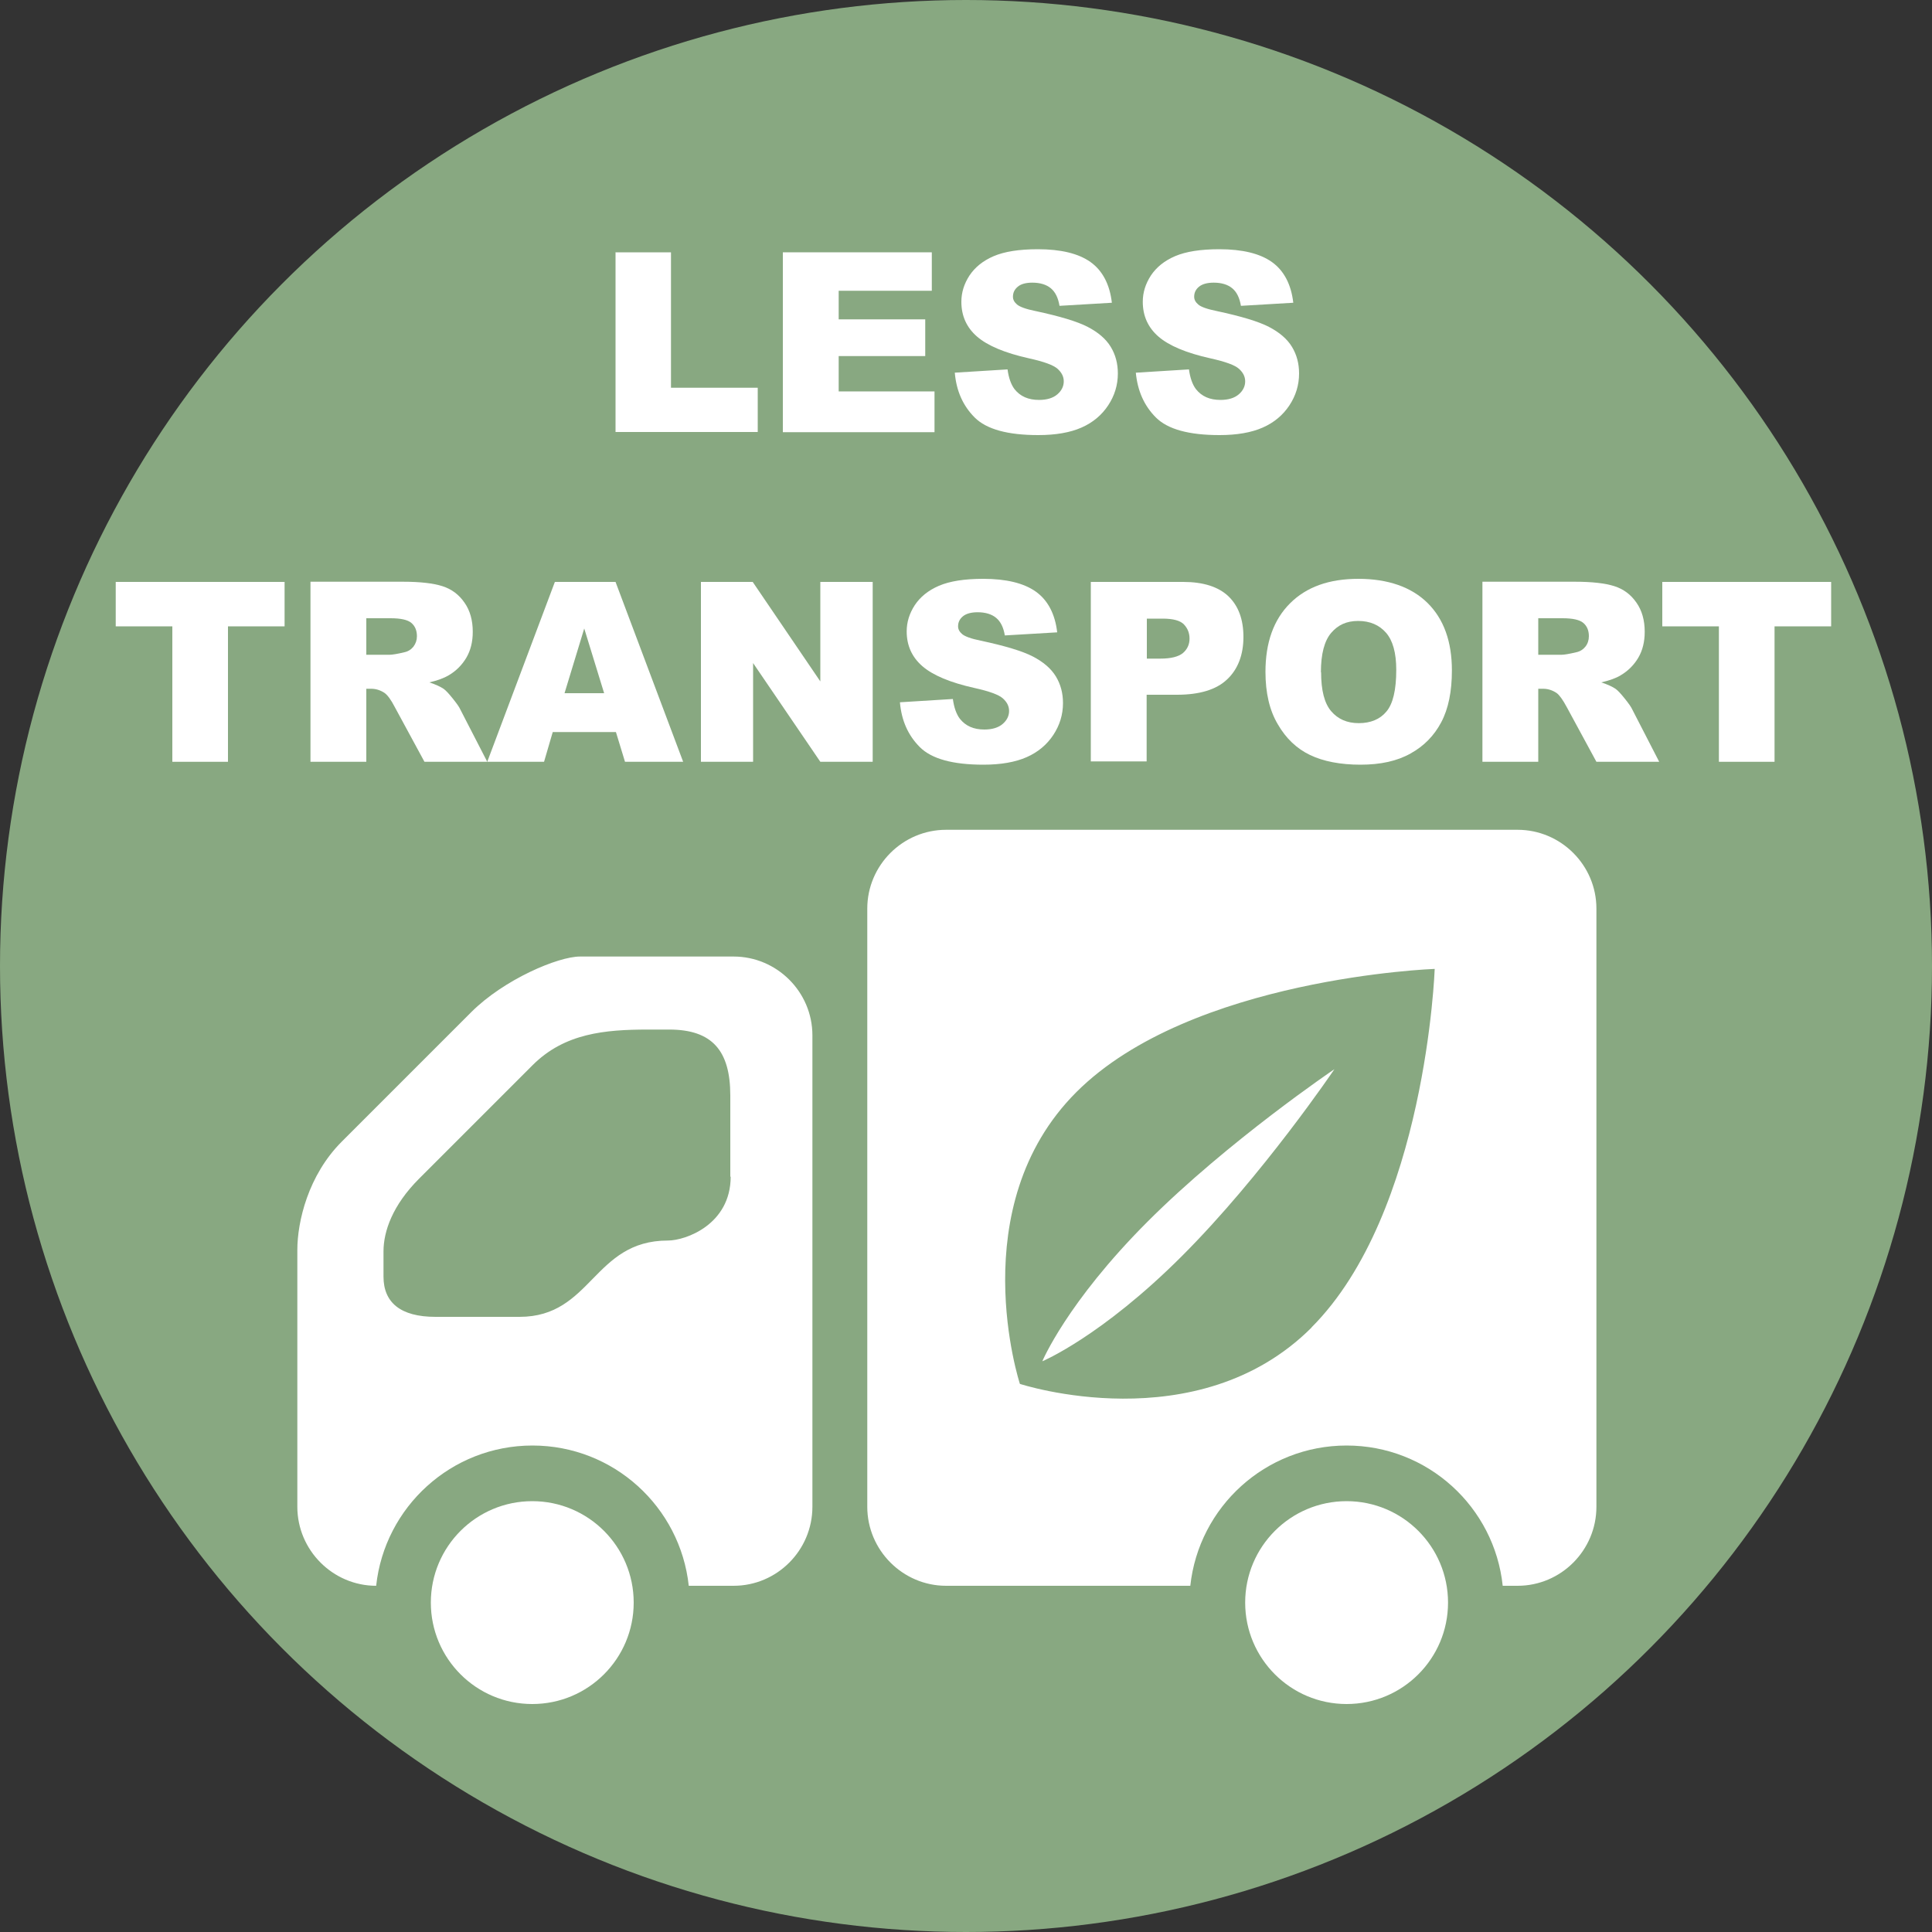 <?xml version="1.0" encoding="UTF-8"?>
<svg id="Laag_1" data-name="Laag 1" xmlns="http://www.w3.org/2000/svg" viewBox="0 0 100 100">
  <rect x="0" y="0" width="100" height="100" fill="#333333" stroke="none"/>
  <defs>
    <style>
      .cls-1 {
        fill: #88a881;
      }

      .cls-1, .cls-2 {
        stroke-width: 0px;
      }

      .cls-2 {
        fill: #fff;
      }
    </style>
  </defs>
  <circle class="cls-1" cx="50" cy="50" r="50"/>
  <path class="cls-2" d="M37.96,49.51h-7.94c-1.13,0-3.93,1.18-5.63,2.88l-6.7,6.7c-1.74,1.74-2.3,4.14-2.3,5.61v13.29c0,2.25,1.84,4.09,4.08,4.09.44-4.08,3.89-7.26,8.09-7.26s7.65,3.18,8.09,7.26h2.32c2.25,0,4.08-1.84,4.08-4.09v-24.4c0-2.25-1.84-4.08-4.08-4.08h0ZM37.82,60.9c0,2.48-2.33,3.31-3.25,3.31-3.87,0-3.93,3.95-7.68,3.95h-4.35c-1.82,0-2.69-.75-2.69-2.08s0-1.31,0-1.31c0-1.04.47-2.39,1.84-3.76l5.88-5.88c1.65-1.65,3.74-1.84,5.97-1.84h1.1c2.22,0,3.16,1.09,3.16,3.41v4.21h0ZM32.8,82.95c0,2.9-2.35,5.25-5.25,5.25s-5.25-2.35-5.25-5.25,2.35-5.25,5.25-5.25,5.25,2.35,5.25,5.25ZM74.95,82.95c0,2.9-2.35,5.25-5.25,5.25s-5.25-2.35-5.25-5.25,2.35-5.25,5.25-5.25,5.25,2.35,5.25,5.25ZM61.18,65.01c4.18-4.18,7.89-9.67,7.89-9.67,0,0-5.49,3.71-9.67,7.89-4.18,4.18-5.45,7.23-5.45,7.23,0,0,3.06-1.28,7.23-5.45ZM78.55,42.95h-29.58c-2.25,0-4.08,1.84-4.08,4.08v30.96c0,2.25,1.84,4.09,4.08,4.09h12.64c.44-4.08,3.89-7.26,8.09-7.26s7.65,3.18,8.08,7.26h.77c2.25,0,4.08-1.84,4.08-4.09v-30.96c0-2.25-1.84-4.08-4.08-4.08ZM67.89,68.71c-5.93,5.93-15.1,2.92-15.1,2.92,0,0-3.01-9.17,2.92-15.1,5.93-5.93,18.55-6.38,18.55-6.38,0,0-.45,12.63-6.38,18.56h0Z"/>
  <g>
    <path class="cls-2" d="M5.99,30.12h8.74v2.3h-2.93v7.01h-2.88v-7.01h-2.93v-2.3Z"/>
    <path class="cls-2" d="M16.07,39.42v-9.31h4.79c.89,0,1.57.08,2.04.23s.85.43,1.14.85c.29.41.43.92.43,1.51,0,.52-.11.96-.33,1.34-.22.37-.52.68-.91.91-.25.15-.58.27-1.01.37.34.11.59.23.75.34.11.08.26.24.46.49.2.25.34.44.4.58l1.39,2.7h-3.25l-1.54-2.84c-.19-.37-.37-.61-.52-.72-.21-.14-.44-.22-.7-.22h-.25v3.78h-2.89ZM18.96,33.89h1.21c.13,0,.39-.04.76-.13.19-.04.35-.14.47-.29.12-.16.18-.34.18-.54,0-.3-.1-.53-.29-.69s-.55-.24-1.07-.24h-1.26v1.89Z"/>
    <path class="cls-2" d="M31.87,37.89h-3.26l-.45,1.54h-2.94l3.5-9.31h3.14l3.5,9.31h-3.01l-.47-1.54ZM31.27,35.88l-1.03-3.35-1.02,3.35h2.04Z"/>
    <path class="cls-2" d="M36.27,30.12h2.69l3.5,5.15v-5.15h2.71v9.31h-2.71l-3.48-5.11v5.11h-2.7v-9.31Z"/>
    <path class="cls-2" d="M46.58,36.35l2.74-.17c.06.44.18.78.36,1.02.3.38.72.56,1.27.56.41,0,.73-.1.95-.29.22-.19.33-.42.33-.67s-.11-.46-.32-.65c-.21-.19-.7-.37-1.47-.54-1.26-.28-2.16-.66-2.7-1.13-.54-.47-.81-1.07-.81-1.8,0-.48.14-.93.42-1.36.28-.42.69-.76,1.25-1,.56-.24,1.32-.36,2.29-.36,1.19,0,2.1.22,2.72.66.62.44,1,1.15,1.11,2.11l-2.71.16c-.07-.42-.22-.72-.45-.91-.23-.19-.55-.29-.96-.29-.33,0-.59.07-.76.21-.17.14-.25.31-.25.52,0,.15.07.28.21.4.14.12.46.24.96.34,1.26.27,2.16.54,2.7.82.54.28.94.62,1.19,1.03.25.41.37.87.37,1.38,0,.6-.17,1.15-.5,1.65s-.79.89-1.38,1.15c-.59.26-1.34.39-2.24.39-1.58,0-2.68-.3-3.29-.91s-.95-1.38-1.03-2.32Z"/>
    <path class="cls-2" d="M56.46,30.12h4.78c1.04,0,1.82.25,2.34.74.52.5.78,1.2.78,2.11s-.28,1.67-.85,2.2c-.56.53-1.43.79-2.59.79h-1.57v3.45h-2.89v-9.31ZM59.35,34.09h.71c.55,0,.94-.1,1.17-.29.22-.19.34-.44.34-.74s-.1-.54-.29-.74c-.19-.2-.56-.3-1.1-.3h-.82v2.08Z"/>
    <path class="cls-2" d="M65.5,34.78c0-1.52.42-2.7,1.27-3.55.85-.85,2.02-1.27,3.54-1.27s2.74.42,3.58,1.25c.84.83,1.26,2,1.26,3.49,0,1.09-.18,1.98-.55,2.68-.37.7-.9,1.24-1.59,1.62-.69.39-1.55.58-2.59.58s-1.92-.17-2.61-.5-1.25-.86-1.67-1.59c-.43-.72-.64-1.63-.64-2.72ZM68.38,34.79c0,.94.17,1.61.52,2.02.35.41.82.62,1.43.62s1.1-.2,1.43-.6c.34-.4.51-1.12.51-2.16,0-.88-.18-1.52-.53-1.92-.35-.4-.83-.61-1.44-.61s-1.05.21-1.4.62c-.35.41-.53,1.09-.53,2.04Z"/>
    <path class="cls-2" d="M76.73,39.42v-9.31h4.79c.89,0,1.57.08,2.04.23.47.15.85.43,1.14.85.29.41.43.92.43,1.51,0,.52-.11.96-.33,1.34-.22.37-.52.68-.91.91-.24.15-.58.27-1.01.37.34.11.59.23.75.34.11.08.26.24.46.49s.34.44.4.58l1.39,2.7h-3.25l-1.54-2.84c-.2-.37-.37-.61-.52-.72-.21-.14-.44-.22-.7-.22h-.25v3.78h-2.89ZM79.62,33.89h1.21c.13,0,.38-.04.76-.13.19-.04.35-.14.47-.29s.18-.34.18-.54c0-.3-.1-.53-.29-.69-.19-.16-.55-.24-1.07-.24h-1.26v1.89Z"/>
    <path class="cls-2" d="M86.04,30.12h8.74v2.3h-2.93v7.01h-2.88v-7.01h-2.93v-2.3Z"/>
  </g>
  <g>
    <path class="cls-2" d="M31.85,13.06h2.88v7.01h4.49v2.29h-7.36v-9.31Z"/>
    <path class="cls-2" d="M40.52,13.06h7.71v1.99h-4.82v1.48h4.48v1.9h-4.48v1.83h4.96v2.11h-7.85v-9.31Z"/>
    <path class="cls-2" d="M49.41,19.29l2.74-.17c.06.44.18.78.36,1.02.3.38.72.56,1.27.56.41,0,.73-.1.95-.29.22-.19.33-.42.33-.67s-.11-.46-.32-.65c-.21-.19-.7-.37-1.47-.54-1.26-.28-2.16-.66-2.7-1.13-.54-.47-.81-1.07-.81-1.8,0-.48.14-.93.42-1.36.28-.42.69-.76,1.25-1,.56-.24,1.32-.36,2.29-.36,1.19,0,2.1.22,2.72.66.62.44,1,1.15,1.11,2.11l-2.71.16c-.07-.42-.22-.72-.45-.91-.23-.19-.55-.29-.96-.29-.33,0-.59.07-.75.21-.17.14-.25.31-.25.52,0,.15.07.28.21.4.14.12.46.24.96.34,1.26.27,2.16.54,2.7.82.54.28.94.62,1.19,1.03.25.41.37.87.37,1.38,0,.6-.17,1.15-.5,1.65s-.79.89-1.38,1.15c-.59.26-1.34.39-2.24.39-1.58,0-2.68-.3-3.29-.91s-.95-1.38-1.03-2.32Z"/>
    <path class="cls-2" d="M58.8,19.29l2.74-.17c.06.44.18.78.36,1.02.3.38.72.56,1.27.56.41,0,.73-.1.95-.29.22-.19.33-.42.33-.67s-.11-.46-.32-.65c-.21-.19-.7-.37-1.47-.54-1.26-.28-2.16-.66-2.7-1.13-.54-.47-.81-1.07-.81-1.8,0-.48.14-.93.42-1.36.28-.42.69-.76,1.25-1,.56-.24,1.32-.36,2.29-.36,1.19,0,2.1.22,2.72.66.62.44,1,1.15,1.11,2.11l-2.71.16c-.07-.42-.22-.72-.45-.91s-.55-.29-.96-.29c-.33,0-.59.07-.76.21-.17.14-.25.31-.25.52,0,.15.07.28.21.4.13.12.46.24.96.34,1.26.27,2.16.54,2.7.82.54.28.94.62,1.19,1.03.25.41.37.87.37,1.38,0,.6-.17,1.15-.5,1.65s-.79.89-1.38,1.15c-.59.26-1.34.39-2.24.39-1.58,0-2.68-.3-3.29-.91s-.95-1.38-1.04-2.32Z"/>
  </g>
</svg>